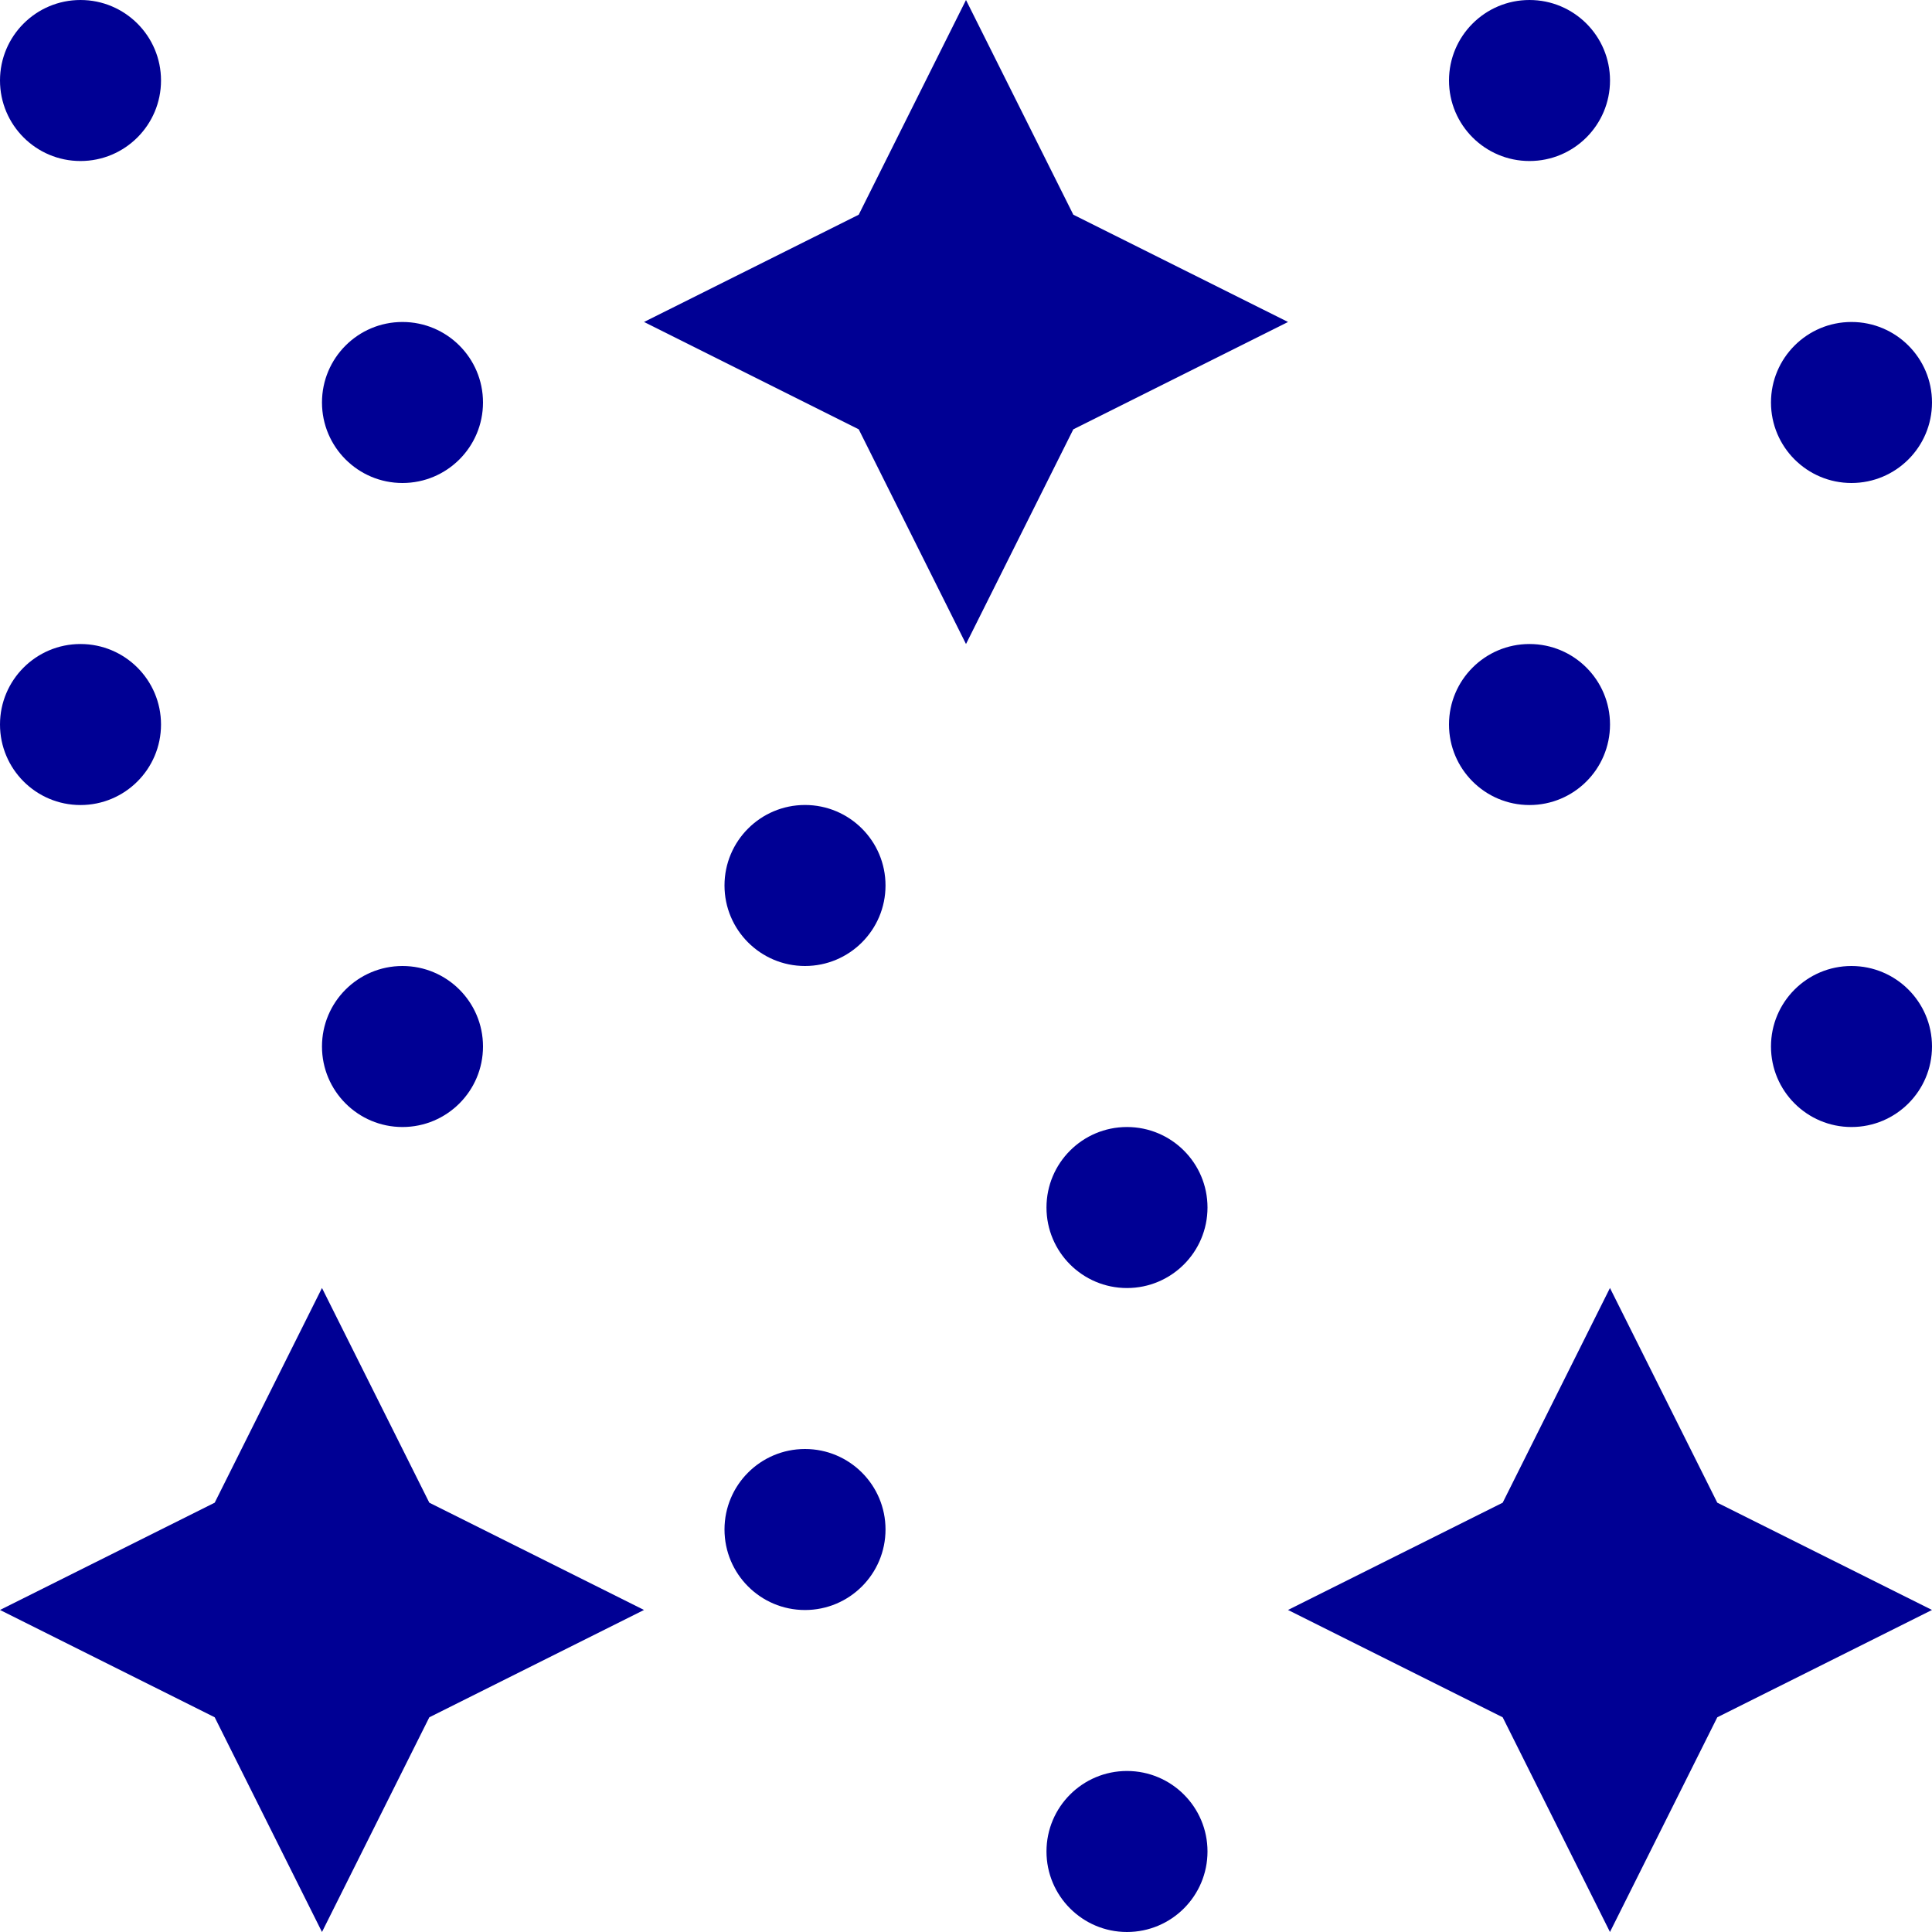 <svg width="38" height="38" viewBox="0 0 38 38" fill="none" xmlns="http://www.w3.org/2000/svg">
<g clip-path="url(#clip0_291_544)">
<path d="M6.333 38L8.444 33.777L12.667 31.666L8.444 29.556L6.333 25.333L4.223 29.556L0 31.666L4.223 33.777L6.333 38Z" fill="#000094"/>
<path d="M33.777 33.777L38 31.666L33.777 29.556L31.666 25.333L29.556 29.556L25.333 31.666L29.556 33.777L31.666 38L33.777 33.777Z" fill="#000094"/>
<path d="M21.111 4.223L19 0L16.89 4.223L12.667 6.333L16.89 8.444L19 12.667L21.111 8.444L25.334 6.333L21.111 4.223Z" fill="#000094"/>
<path d="M7.916 22.167C8.791 22.167 9.5 21.458 9.5 20.583C9.5 19.709 8.791 19 7.916 19C7.042 19 6.333 19.709 6.333 20.583C6.333 21.458 7.042 22.167 7.916 22.167Z" fill="#000094"/>
<path d="M1.583 15.834C2.458 15.834 3.167 15.125 3.167 14.25C3.167 13.376 2.458 12.667 1.583 12.667C0.709 12.667 0 13.376 0 14.25C0 15.125 0.709 15.834 1.583 15.834Z" fill="#000094"/>
<path d="M7.916 9.5C8.791 9.5 9.5 8.791 9.5 7.916C9.5 7.042 8.791 6.333 7.916 6.333C7.042 6.333 6.333 7.042 6.333 7.916C6.333 8.791 7.042 9.5 7.916 9.5Z" fill="#000094"/>
<path d="M1.583 3.167C2.458 3.167 3.167 2.458 3.167 1.583C3.167 0.709 2.458 0 1.583 0C0.709 0 0 0.709 0 1.583C0 2.458 0.709 3.167 1.583 3.167Z" fill="#000094"/>
<path d="M36.416 22.167C37.291 22.167 38 21.458 38 20.583C38 19.709 37.291 19 36.416 19C35.542 19 34.833 19.709 34.833 20.583C34.833 21.458 35.542 22.167 36.416 22.167Z" fill="#000094"/>
<path d="M30.083 15.834C30.958 15.834 31.667 15.125 31.667 14.25C31.667 13.376 30.958 12.667 30.083 12.667C29.209 12.667 28.5 13.376 28.5 14.25C28.5 15.125 29.209 15.834 30.083 15.834Z" fill="#000094"/>
<path d="M36.416 9.5C37.291 9.5 38 8.791 38 7.916C38 7.042 37.291 6.333 36.416 6.333C35.542 6.333 34.833 7.042 34.833 7.916C34.833 8.791 35.542 9.5 36.416 9.5Z" fill="#000094"/>
<path d="M30.083 3.167C30.958 3.167 31.667 2.458 31.667 1.583C31.667 0.709 30.958 0 30.083 0C29.209 0 28.5 0.709 28.5 1.583C28.5 2.458 29.209 3.167 30.083 3.167Z" fill="#000094"/>
<path d="M22.166 38C23.041 38 23.75 37.291 23.75 36.416C23.75 35.542 23.041 34.833 22.166 34.833C21.292 34.833 20.583 35.542 20.583 36.416C20.583 37.291 21.292 38 22.166 38Z" fill="#000094"/>
<path d="M15.833 31.667C16.708 31.667 17.417 30.958 17.417 30.083C17.417 29.209 16.708 28.5 15.833 28.5C14.959 28.5 14.25 29.209 14.25 30.083C14.25 30.958 14.959 31.667 15.833 31.667Z" fill="#000094"/>
<path d="M22.166 25.334C23.041 25.334 23.75 24.625 23.75 23.75C23.75 22.876 23.041 22.167 22.166 22.167C21.292 22.167 20.583 22.876 20.583 23.75C20.583 24.625 21.292 25.334 22.166 25.334Z" fill="#000094"/>
<path d="M15.833 19C16.708 19 17.417 18.291 17.417 17.416C17.417 16.542 16.708 15.833 15.833 15.833C14.959 15.833 14.25 16.542 14.25 17.416C14.25 18.291 14.959 19 15.833 19Z" fill="#000094"/>
</g>
<defs>
<clipPath id="clip0_291_544">
<rect width="38" height="38" fill="white"/>
</clipPath>
</defs>
</svg>
